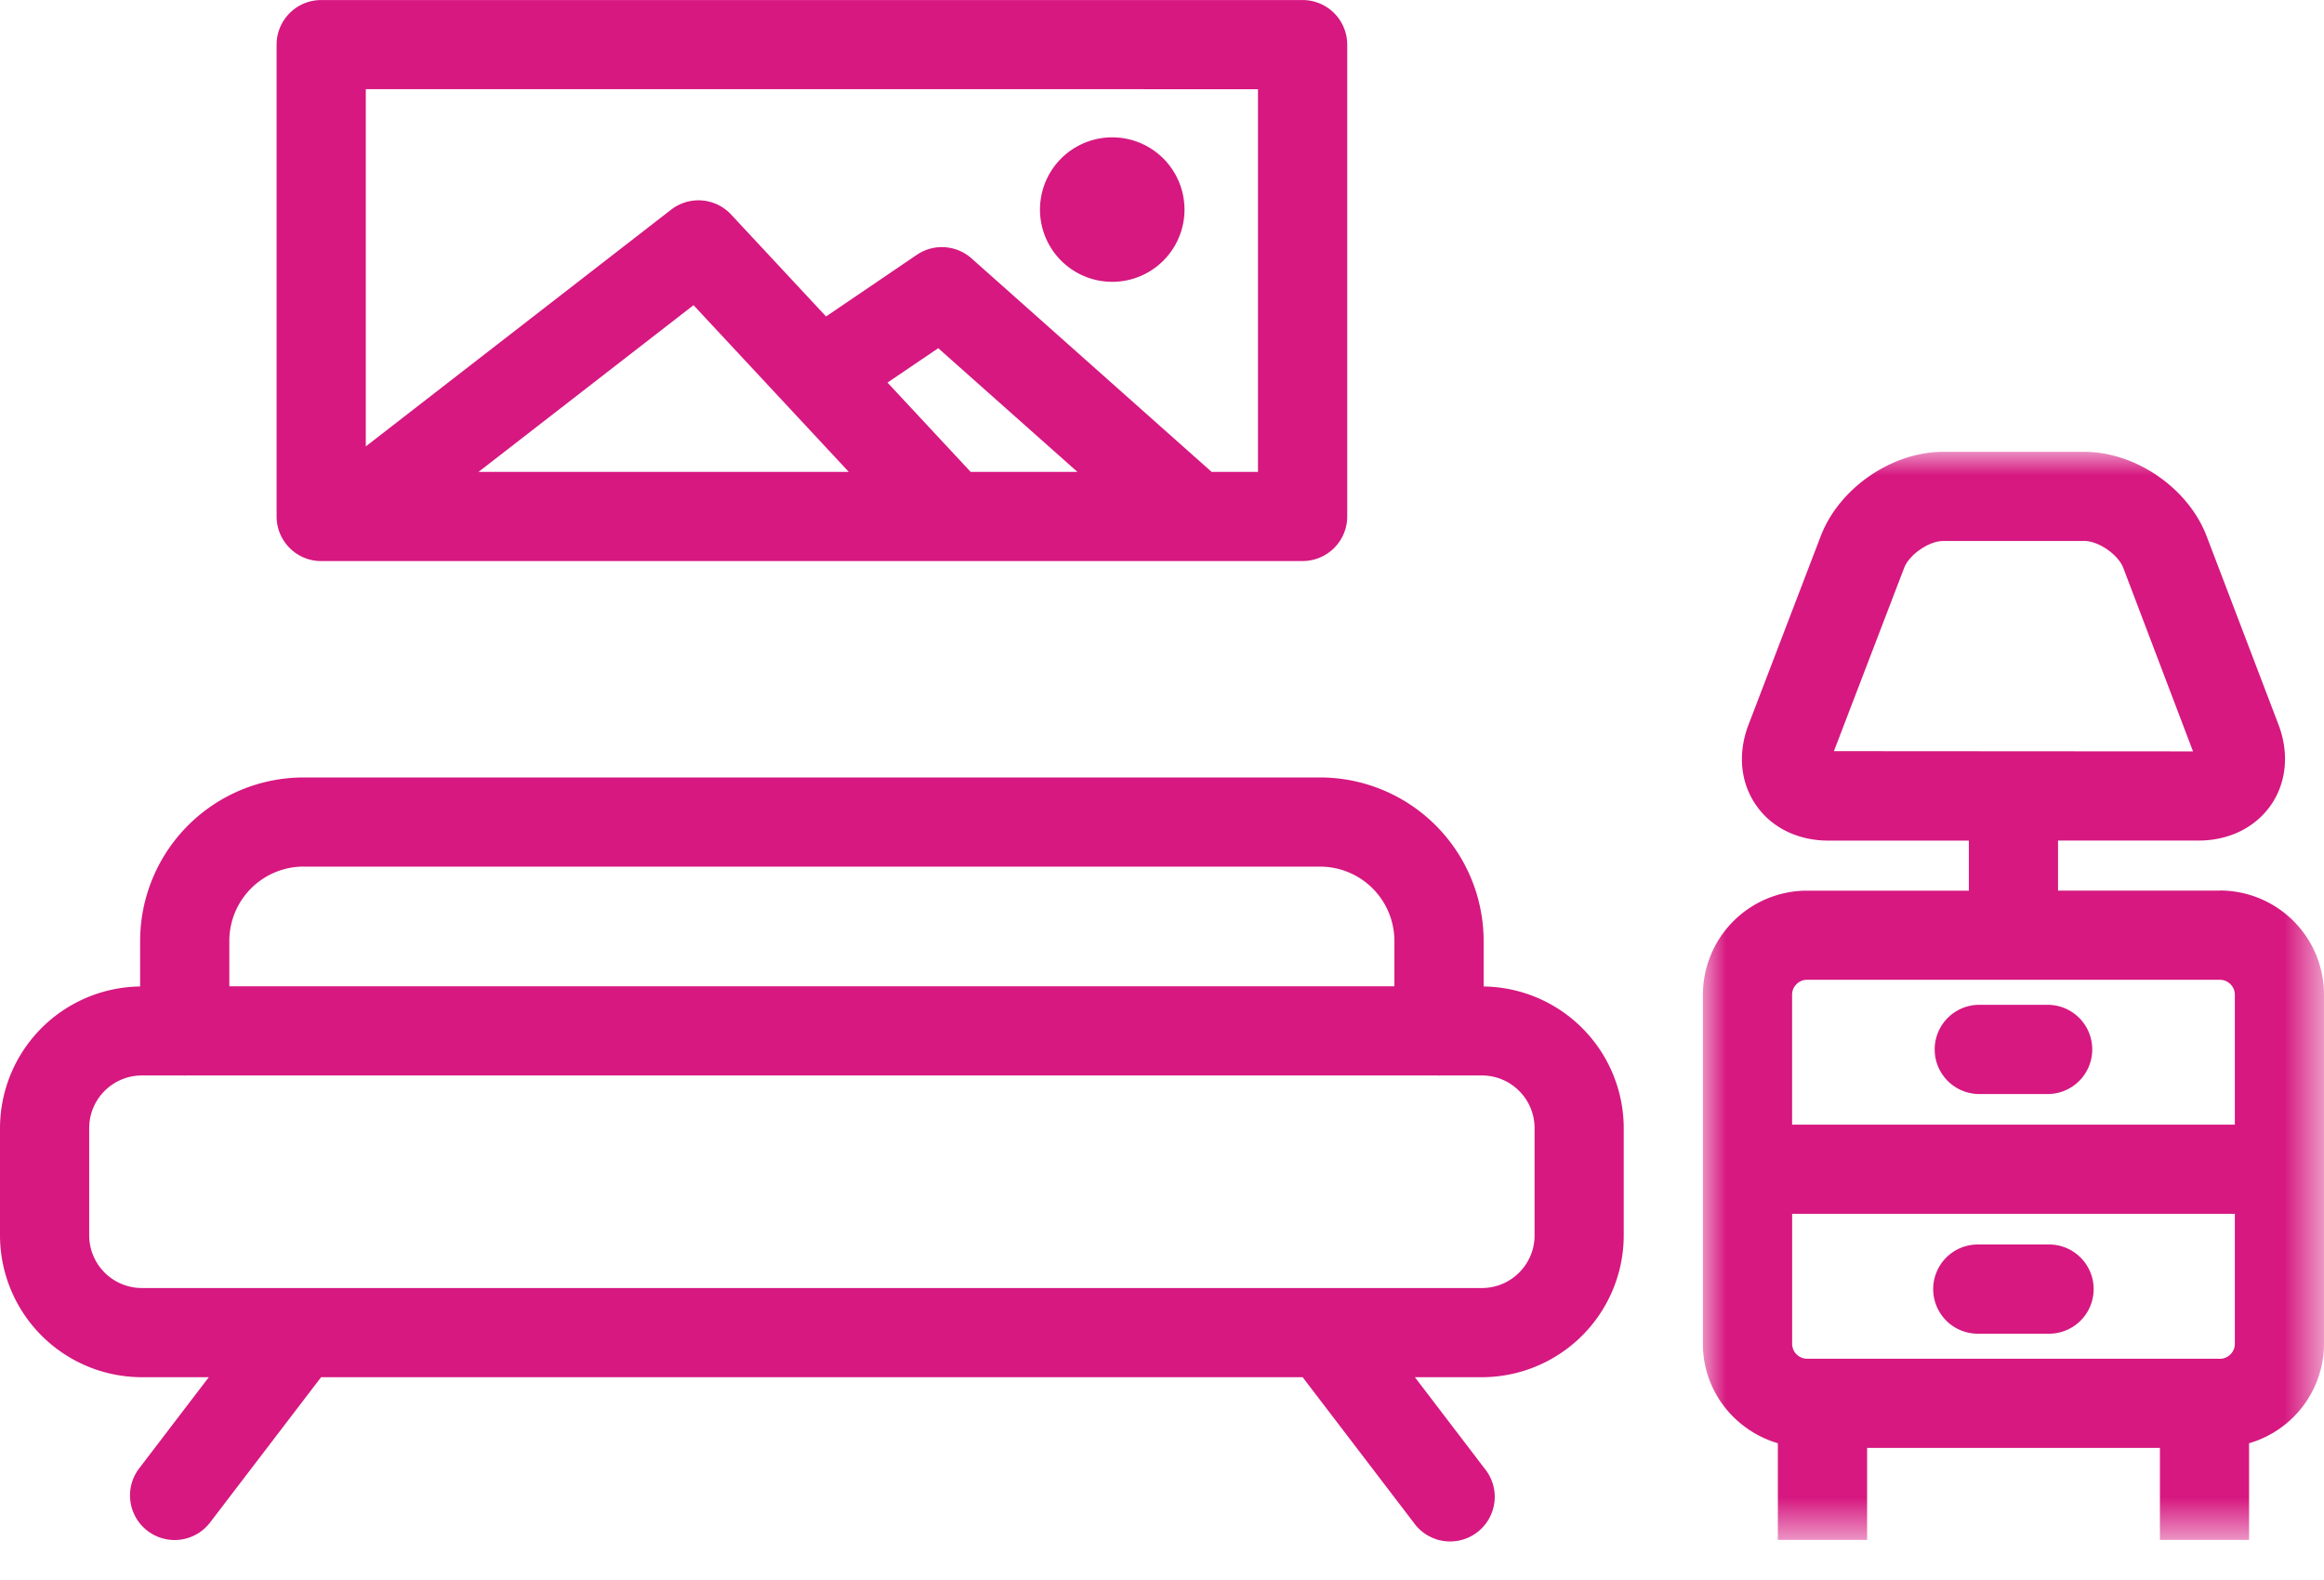 <?xml version="1.0" encoding="UTF-8"?> <svg xmlns="http://www.w3.org/2000/svg" xmlns:xlink="http://www.w3.org/1999/xlink" width="50" height="34" viewBox="0 0 50 34"><defs><path id="5bwj33di8a" d="M0 0h13.363v23.416H0z"></path></defs><g fill="none" fill-rule="evenodd"><g transform="translate(36.637 9.723)"><mask id="n27kf0b4gb" fill="#fff"><use xlink:href="#5bwj33di8a"></use></mask><path d="M11.124 19.516H2.24a.324.324 0 0 1-.32-.32v-2.799h9.525v2.8c0 .173-.147.32-.32.32zM2.24 11.361h8.885c.173 0 .32.146.32.32v2.797H1.919v-2.797c0-.174.146-.32.32-.32zm2.09-8.863c.11-.287.535-.58.842-.58h3.034c.306 0 .729.293.839.58l1.5 3.948-7.726-.005 1.511-3.943zm6.795 6.944H7.641V8.365h3.022c.656 0 1.224-.28 1.56-.767.335-.486.394-1.117.16-1.73l-1.546-4.055C10.442.78 9.31 0 8.205 0H5.17C4.066 0 2.933.78 2.537 1.81L.983 5.869c-.236.613-.178 1.243.158 1.73.335.488.903.767 1.559.767h3.022v1.077H2.24A2.242 2.242 0 0 0 0 11.68v7.516c0 1.015.685 1.865 1.613 2.138v2.081h1.92v-1.98h6.3v1.98h1.918v-2.081a2.235 2.235 0 0 0 1.612-2.138V11.68a2.241 2.241 0 0 0-2.239-2.24z" fill="#D61880" mask="url(#n27kf0b4gb)"></path></g><path d="M42.553 23.542h1.532a.96.96 0 0 0 0-1.919h-1.532a.96.96 0 0 0 0 1.919M44.084 26.78h-1.532a.96.96 0 0 0 0 1.92h1.532a.96.96 0 0 0 0-1.92M25.484 4.51a1.554 1.554 0 1 1-3.109 0 1.554 1.554 0 0 1 3.109 0zM24.61 1.92h2.455v8.235h-.997L20.902 5.56a.96.96 0 0 0-1.176-.077l-1.954 1.327-2.043-2.194a.96.96 0 0 0-1.29-.104L7.87 9.606V1.919H24.61zm-6.348 8.235h-7.967l4.626-3.588 3.341 3.588zm2.622 0-1.79-1.922 1.092-.74 2.995 2.662h-2.297zM6.91 12.073h21.115c.53 0 .96-.43.96-.96V.96a.96.96 0 0 0-.96-.959H6.91c-.53 0-.959.43-.959.96v10.153c0 .53.43.96.96.96zM33.016 26.585c0 .625-.509 1.132-1.133 1.132H3.052a1.134 1.134 0 0 1-1.133-1.132v-2.309c0-.625.508-1.133 1.133-1.133h.897l.025.002.025-.002h26.936l.025.002.025-.002h.898c.624 0 1.133.508 1.133 1.133v2.309zM6.533 18.649h21.869A1.6 1.6 0 0 1 30 20.248v.976H4.934v-.976a1.6 1.6 0 0 1 1.599-1.6zm25.387 2.579v-.98a3.522 3.522 0 0 0-3.518-3.518H6.532a3.521 3.521 0 0 0-3.517 3.518v.98A3.053 3.053 0 0 0 0 24.276v2.309a3.055 3.055 0 0 0 3.052 3.051h1.44l-1.498 1.962a.959.959 0 0 0 1.526 1.164l2.388-3.126h21.118l2.387 3.126a.96.96 0 1 0 1.525-1.164l-1.497-1.962h1.442a3.055 3.055 0 0 0 3.051-3.051v-2.309a3.054 3.054 0 0 0-3.014-3.048z" fill="#D61880"></path></g></svg> 